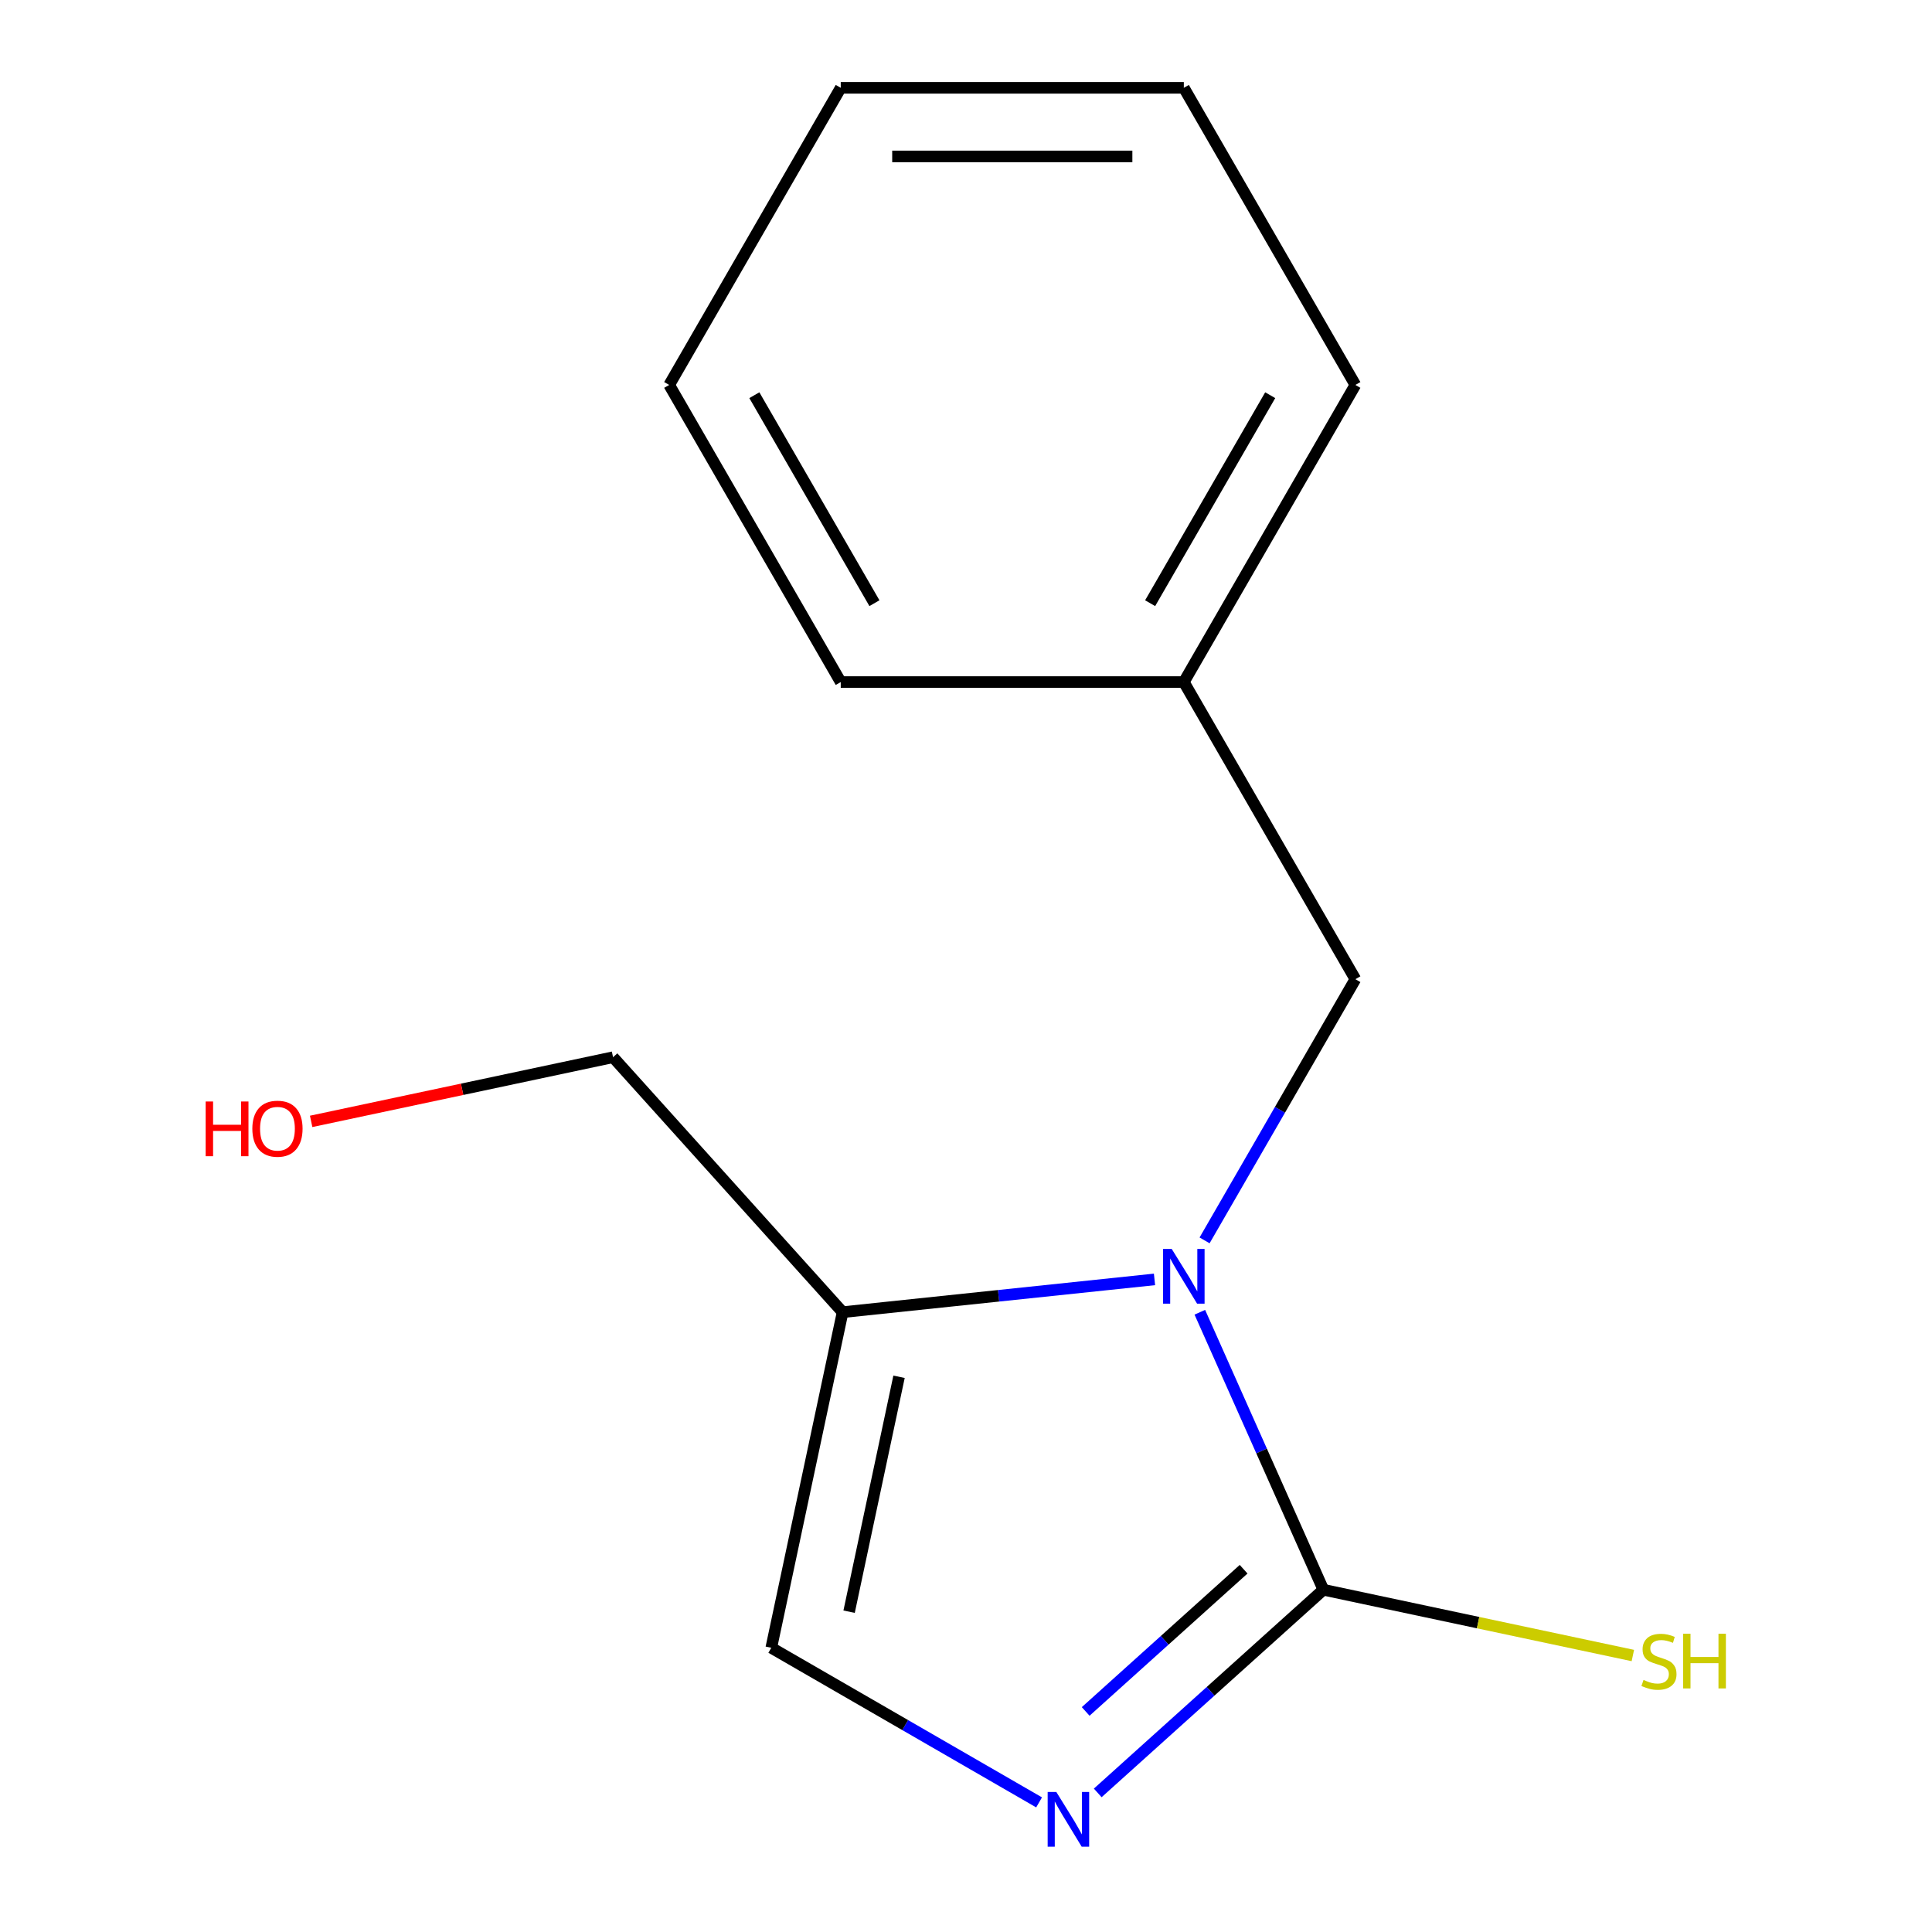 <?xml version='1.0' encoding='iso-8859-1'?>
<svg version='1.1' baseProfile='full'
              xmlns='http://www.w3.org/2000/svg'
                      xmlns:rdkit='http://www.rdkit.org/xml'
                      xmlns:xlink='http://www.w3.org/1999/xlink'
                  xml:space='preserve'
width='1000px' height='1000px' viewBox='0 0 1000 1000'>
<!-- END OF HEADER -->
<rect style='opacity:1.0;fill:#FFFFFF;stroke:none' width='1000' height='1000' x='0' y='0'> </rect>
<path class='bond-0' d='M 621.03,679.219 L 653.004,751.034' style='fill:none;fill-rule:evenodd;stroke:#0000FF;stroke-width:6px;stroke-linecap:butt;stroke-linejoin:miter;stroke-opacity:1' />
<path class='bond-0' d='M 653.004,751.034 L 684.978,822.849' style='fill:none;fill-rule:evenodd;stroke:#000000;stroke-width:6px;stroke-linecap:butt;stroke-linejoin:miter;stroke-opacity:1' />
<path class='bond-2' d='M 597.569,662.215 L 516.854,670.698' style='fill:none;fill-rule:evenodd;stroke:#0000FF;stroke-width:6px;stroke-linecap:butt;stroke-linejoin:miter;stroke-opacity:1' />
<path class='bond-2' d='M 516.854,670.698 L 436.139,679.182' style='fill:none;fill-rule:evenodd;stroke:#000000;stroke-width:6px;stroke-linecap:butt;stroke-linejoin:miter;stroke-opacity:1' />
<path class='bond-4' d='M 623.487,642.02 L 662.513,574.424' style='fill:none;fill-rule:evenodd;stroke:#0000FF;stroke-width:6px;stroke-linecap:butt;stroke-linejoin:miter;stroke-opacity:1' />
<path class='bond-4' d='M 662.513,574.424 L 701.54,506.828' style='fill:none;fill-rule:evenodd;stroke:#000000;stroke-width:6px;stroke-linecap:butt;stroke-linejoin:miter;stroke-opacity:1' />
<path class='bond-1' d='M 684.978,822.849 L 626.583,875.428' style='fill:none;fill-rule:evenodd;stroke:#000000;stroke-width:6px;stroke-linecap:butt;stroke-linejoin:miter;stroke-opacity:1' />
<path class='bond-1' d='M 626.583,875.428 L 568.188,928.008' style='fill:none;fill-rule:evenodd;stroke:#0000FF;stroke-width:6px;stroke-linecap:butt;stroke-linejoin:miter;stroke-opacity:1' />
<path class='bond-1' d='M 643.694,812.229 L 602.818,849.034' style='fill:none;fill-rule:evenodd;stroke:#000000;stroke-width:6px;stroke-linecap:butt;stroke-linejoin:miter;stroke-opacity:1' />
<path class='bond-1' d='M 602.818,849.034 L 561.941,885.84' style='fill:none;fill-rule:evenodd;stroke:#0000FF;stroke-width:6px;stroke-linecap:butt;stroke-linejoin:miter;stroke-opacity:1' />
<path class='bond-5' d='M 684.978,822.849 L 765.069,839.873' style='fill:none;fill-rule:evenodd;stroke:#000000;stroke-width:6px;stroke-linecap:butt;stroke-linejoin:miter;stroke-opacity:1' />
<path class='bond-5' d='M 765.069,839.873 L 845.161,856.897' style='fill:none;fill-rule:evenodd;stroke:#CCCC00;stroke-width:6px;stroke-linecap:butt;stroke-linejoin:miter;stroke-opacity:1' />
<path class='bond-14' d='M 537.829,932.911 L 468.523,892.898' style='fill:none;fill-rule:evenodd;stroke:#0000FF;stroke-width:6px;stroke-linecap:butt;stroke-linejoin:miter;stroke-opacity:1' />
<path class='bond-14' d='M 468.523,892.898 L 399.217,852.884' style='fill:none;fill-rule:evenodd;stroke:#000000;stroke-width:6px;stroke-linecap:butt;stroke-linejoin:miter;stroke-opacity:1' />
<path class='bond-3' d='M 436.139,679.182 L 399.217,852.884' style='fill:none;fill-rule:evenodd;stroke:#000000;stroke-width:6px;stroke-linecap:butt;stroke-linejoin:miter;stroke-opacity:1' />
<path class='bond-3' d='M 465.341,712.621 L 439.496,834.213' style='fill:none;fill-rule:evenodd;stroke:#000000;stroke-width:6px;stroke-linecap:butt;stroke-linejoin:miter;stroke-opacity:1' />
<path class='bond-7' d='M 436.139,679.182 L 317.313,547.212' style='fill:none;fill-rule:evenodd;stroke:#000000;stroke-width:6px;stroke-linecap:butt;stroke-linejoin:miter;stroke-opacity:1' />
<path class='bond-6' d='M 701.54,506.828 L 612.749,353.037' style='fill:none;fill-rule:evenodd;stroke:#000000;stroke-width:6px;stroke-linecap:butt;stroke-linejoin:miter;stroke-opacity:1' />
<path class='bond-9' d='M 612.749,353.037 L 701.54,199.246' style='fill:none;fill-rule:evenodd;stroke:#000000;stroke-width:6px;stroke-linecap:butt;stroke-linejoin:miter;stroke-opacity:1' />
<path class='bond-9' d='M 595.309,312.21 L 657.463,204.556' style='fill:none;fill-rule:evenodd;stroke:#000000;stroke-width:6px;stroke-linecap:butt;stroke-linejoin:miter;stroke-opacity:1' />
<path class='bond-10' d='M 612.749,353.037 L 435.166,353.037' style='fill:none;fill-rule:evenodd;stroke:#000000;stroke-width:6px;stroke-linecap:butt;stroke-linejoin:miter;stroke-opacity:1' />
<path class='bond-8' d='M 317.313,547.212 L 239.181,563.819' style='fill:none;fill-rule:evenodd;stroke:#000000;stroke-width:6px;stroke-linecap:butt;stroke-linejoin:miter;stroke-opacity:1' />
<path class='bond-8' d='M 239.181,563.819 L 161.05,580.427' style='fill:none;fill-rule:evenodd;stroke:#FF0000;stroke-width:6px;stroke-linecap:butt;stroke-linejoin:miter;stroke-opacity:1' />
<path class='bond-12' d='M 701.54,199.246 L 612.749,45.455' style='fill:none;fill-rule:evenodd;stroke:#000000;stroke-width:6px;stroke-linecap:butt;stroke-linejoin:miter;stroke-opacity:1' />
<path class='bond-11' d='M 435.166,353.037 L 346.374,199.246' style='fill:none;fill-rule:evenodd;stroke:#000000;stroke-width:6px;stroke-linecap:butt;stroke-linejoin:miter;stroke-opacity:1' />
<path class='bond-11' d='M 452.605,312.21 L 390.451,204.556' style='fill:none;fill-rule:evenodd;stroke:#000000;stroke-width:6px;stroke-linecap:butt;stroke-linejoin:miter;stroke-opacity:1' />
<path class='bond-13' d='M 346.374,199.246 L 435.166,45.455' style='fill:none;fill-rule:evenodd;stroke:#000000;stroke-width:6px;stroke-linecap:butt;stroke-linejoin:miter;stroke-opacity:1' />
<path class='bond-15' d='M 612.749,45.455 L 435.166,45.455' style='fill:none;fill-rule:evenodd;stroke:#000000;stroke-width:6px;stroke-linecap:butt;stroke-linejoin:miter;stroke-opacity:1' />
<path class='bond-15' d='M 586.111,80.971 L 461.803,80.971' style='fill:none;fill-rule:evenodd;stroke:#000000;stroke-width:6px;stroke-linecap:butt;stroke-linejoin:miter;stroke-opacity:1' />
<path  class='atom-0' d='M 606.489 646.459
L 615.769 661.459
Q 616.689 662.939, 618.169 665.619
Q 619.649 668.299, 619.729 668.459
L 619.729 646.459
L 623.489 646.459
L 623.489 674.779
L 619.609 674.779
L 609.649 658.379
Q 608.489 656.459, 607.249 654.259
Q 606.049 652.059, 605.689 651.379
L 605.689 674.779
L 602.009 674.779
L 602.009 646.459
L 606.489 646.459
' fill='#0000FF'/>
<path  class='atom-2' d='M 546.748 927.515
L 556.028 942.515
Q 556.948 943.995, 558.428 946.675
Q 559.908 949.355, 559.988 949.515
L 559.988 927.515
L 563.748 927.515
L 563.748 955.835
L 559.868 955.835
L 549.908 939.435
Q 548.748 937.515, 547.508 935.315
Q 546.308 933.115, 545.948 932.435
L 545.948 955.835
L 542.268 955.835
L 542.268 927.515
L 546.748 927.515
' fill='#0000FF'/>
<path  class='atom-6' d='M 850.68 869.531
Q 851 869.651, 852.32 870.211
Q 853.64 870.771, 855.08 871.131
Q 856.56 871.451, 858 871.451
Q 860.68 871.451, 862.24 870.171
Q 863.8 868.851, 863.8 866.571
Q 863.8 865.011, 863 864.051
Q 862.24 863.091, 861.04 862.571
Q 859.84 862.051, 857.84 861.451
Q 855.32 860.691, 853.8 859.971
Q 852.32 859.251, 851.24 857.731
Q 850.2 856.211, 850.2 853.651
Q 850.2 850.091, 852.6 847.891
Q 855.04 845.691, 859.84 845.691
Q 863.12 845.691, 866.84 847.251
L 865.92 850.331
Q 862.52 848.931, 859.96 848.931
Q 857.2 848.931, 855.68 850.091
Q 854.16 851.211, 854.2 853.171
Q 854.2 854.691, 854.96 855.611
Q 855.76 856.531, 856.88 857.051
Q 858.04 857.571, 859.96 858.171
Q 862.52 858.971, 864.04 859.771
Q 865.56 860.571, 866.64 862.211
Q 867.76 863.811, 867.76 866.571
Q 867.76 870.491, 865.12 872.611
Q 862.52 874.691, 858.16 874.691
Q 855.64 874.691, 853.72 874.131
Q 851.84 873.611, 849.6 872.691
L 850.68 869.531
' fill='#CCCC00'/>
<path  class='atom-6' d='M 871.16 845.611
L 875 845.611
L 875 857.651
L 889.48 857.651
L 889.48 845.611
L 893.32 845.611
L 893.32 873.931
L 889.48 873.931
L 889.48 860.851
L 875 860.851
L 875 873.931
L 871.16 873.931
L 871.16 845.611
' fill='#CCCC00'/>
<path  class='atom-9' d='M 106.45 570.134
L 110.29 570.134
L 110.29 582.174
L 124.77 582.174
L 124.77 570.134
L 128.61 570.134
L 128.61 598.454
L 124.77 598.454
L 124.77 585.374
L 110.29 585.374
L 110.29 598.454
L 106.45 598.454
L 106.45 570.134
' fill='#FF0000'/>
<path  class='atom-9' d='M 130.61 584.214
Q 130.61 577.414, 133.97 573.614
Q 137.33 569.814, 143.61 569.814
Q 149.89 569.814, 153.25 573.614
Q 156.61 577.414, 156.61 584.214
Q 156.61 591.094, 153.21 595.014
Q 149.81 598.894, 143.61 598.894
Q 137.37 598.894, 133.97 595.014
Q 130.61 591.134, 130.61 584.214
M 143.61 595.694
Q 147.93 595.694, 150.25 592.814
Q 152.61 589.894, 152.61 584.214
Q 152.61 578.654, 150.25 575.854
Q 147.93 573.014, 143.61 573.014
Q 139.29 573.014, 136.93 575.814
Q 134.61 578.614, 134.61 584.214
Q 134.61 589.934, 136.93 592.814
Q 139.29 595.694, 143.61 595.694
' fill='#FF0000'/>
</svg>
